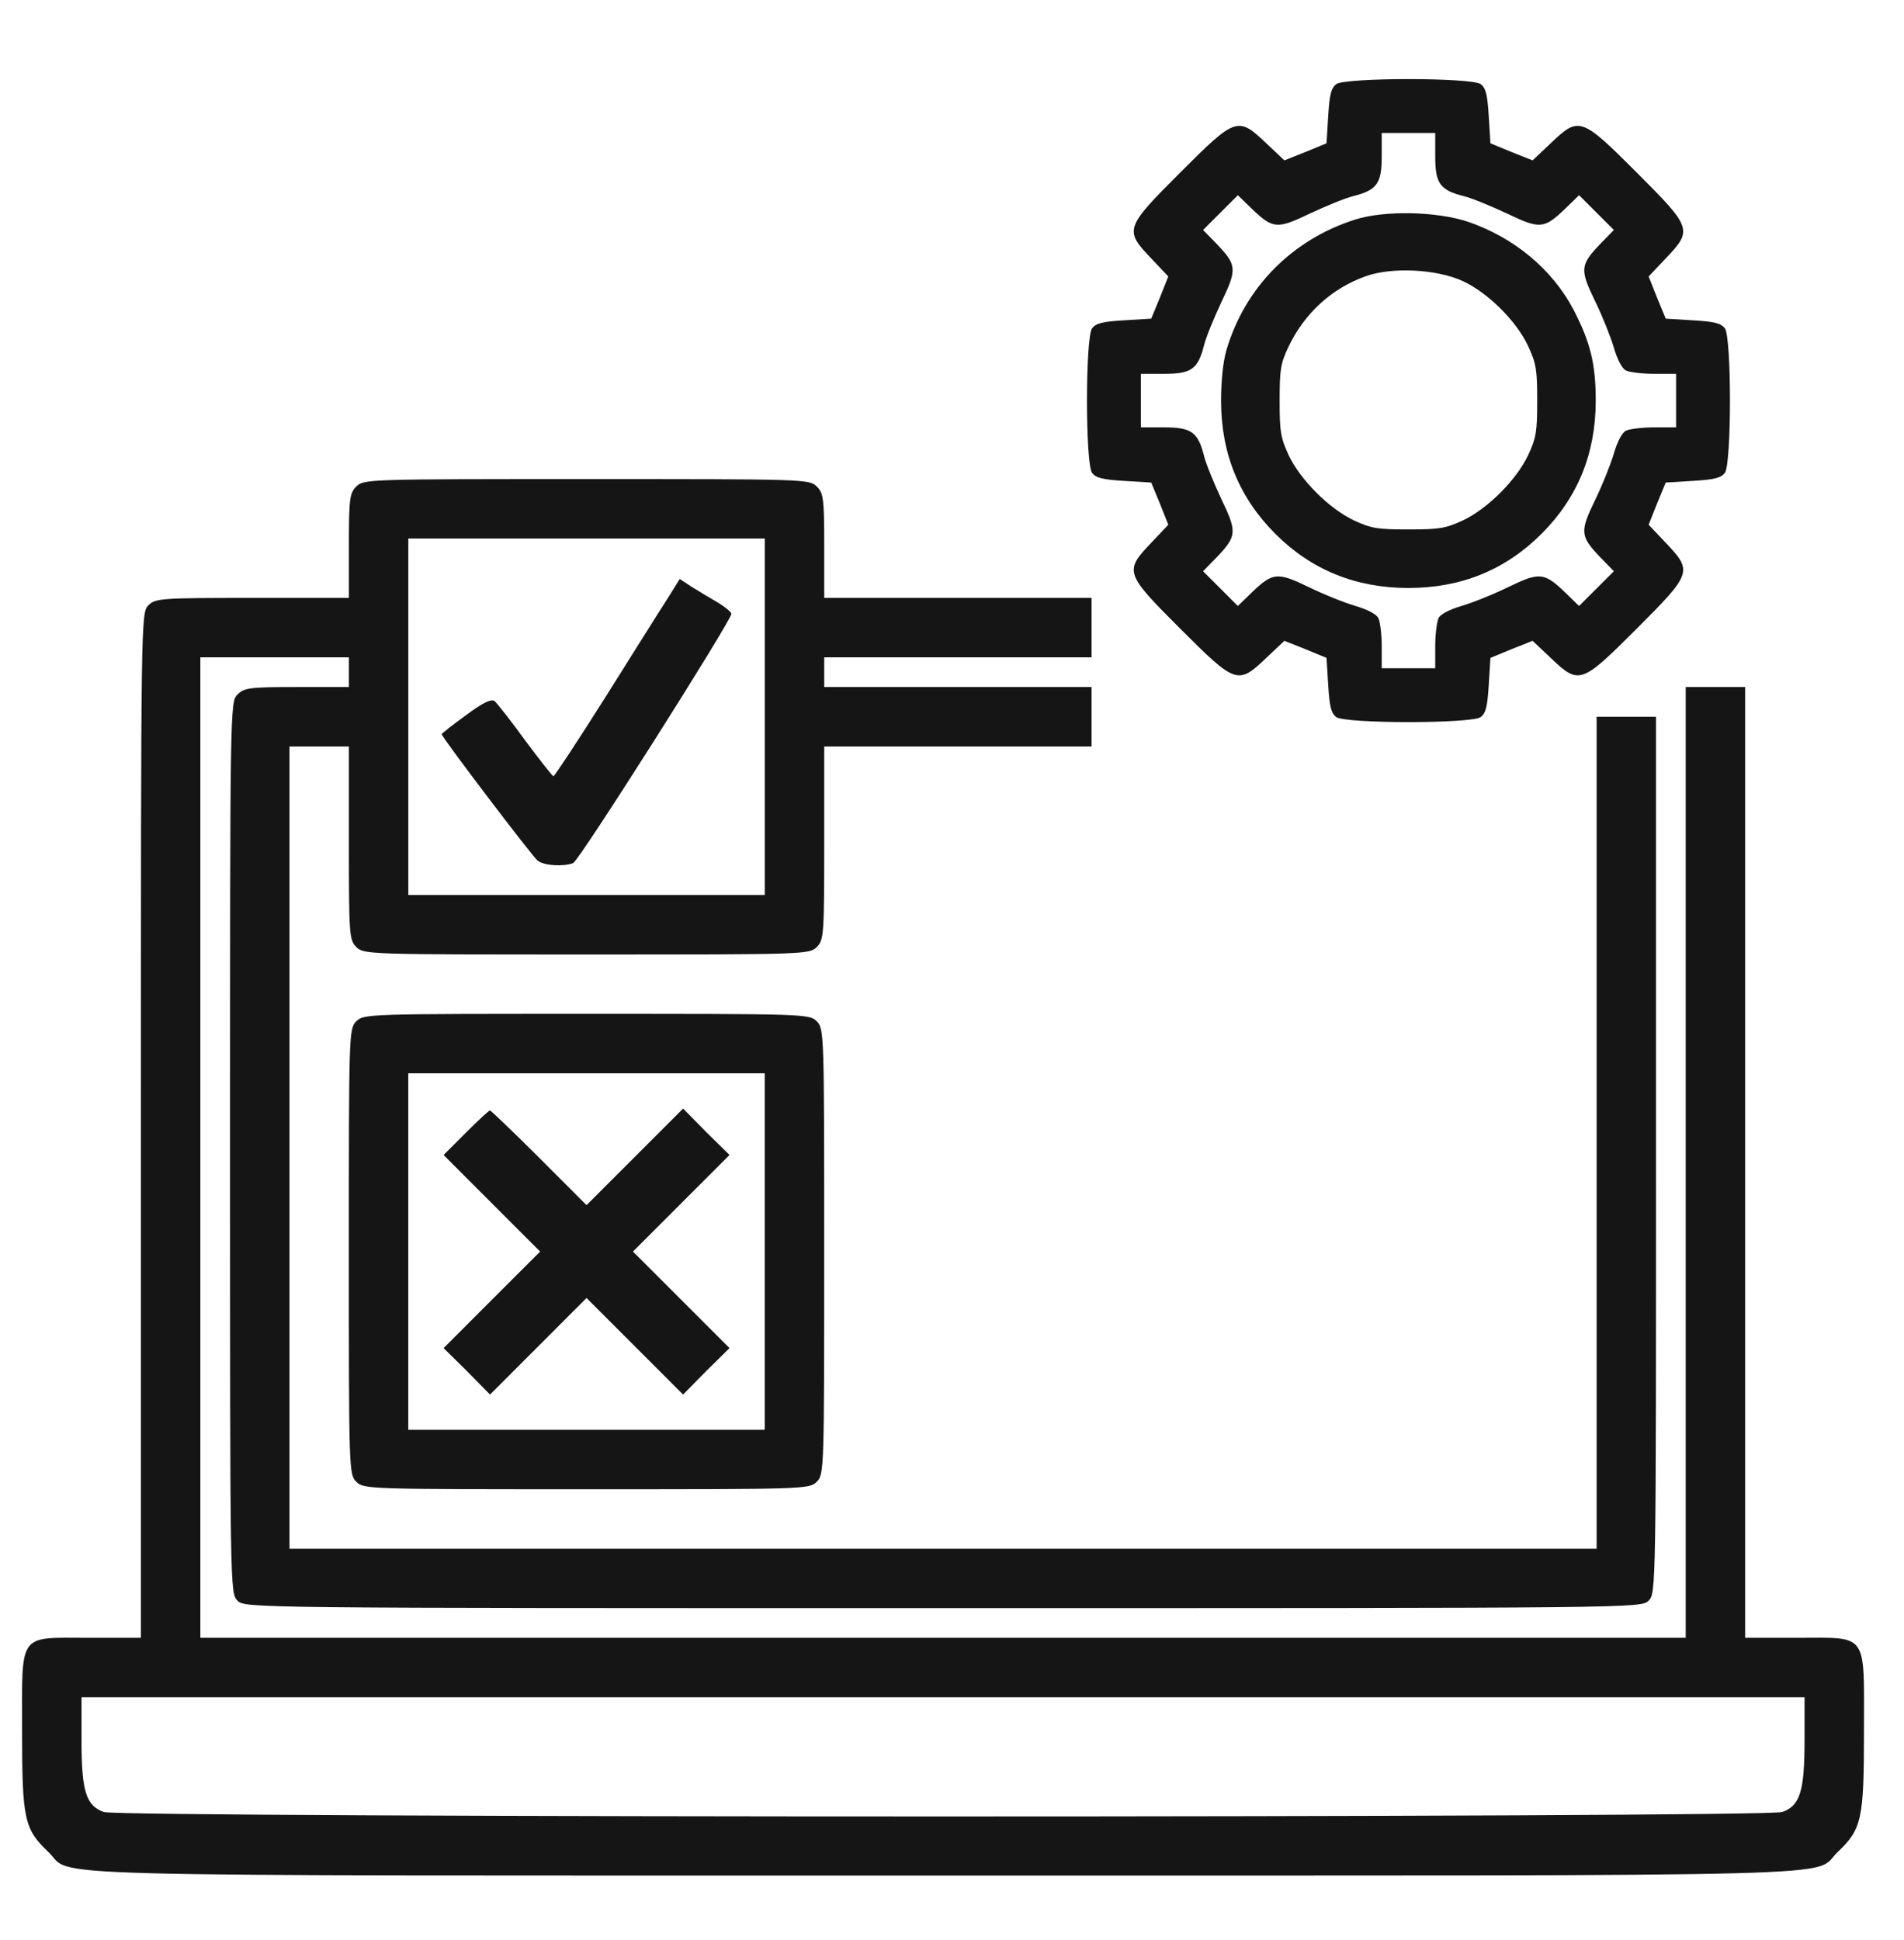 <svg width="53" height="54" viewBox="0 0 53 54" fill="none" xmlns="http://www.w3.org/2000/svg">
<path d="M37.195 2.341C37.055 2.453 37.009 2.62 36.972 3.235L36.925 3.989L36.338 4.231L35.752 4.464L35.249 3.989C34.457 3.235 34.402 3.254 32.856 4.799C31.31 6.345 31.291 6.401 32.046 7.193L32.521 7.695L32.288 8.282L32.046 8.869L31.291 8.915C30.677 8.952 30.509 8.999 30.398 9.139C30.211 9.409 30.211 12.891 30.398 13.161C30.509 13.301 30.677 13.348 31.291 13.385L32.046 13.431L32.288 14.018L32.521 14.605L32.046 15.107C31.291 15.899 31.31 15.955 32.856 17.501C34.402 19.046 34.457 19.065 35.249 18.311L35.752 17.836L36.338 18.069L36.925 18.311L36.972 19.065C37.009 19.68 37.055 19.847 37.195 19.959C37.465 20.145 40.948 20.145 41.218 19.959C41.358 19.847 41.404 19.68 41.441 19.065L41.488 18.311L42.075 18.069L42.661 17.836L43.164 18.311C43.955 19.065 44.011 19.046 45.557 17.501C47.103 15.955 47.121 15.899 46.367 15.107L45.892 14.605L46.125 14.018L46.367 13.431L47.121 13.385C47.736 13.348 47.904 13.301 48.015 13.161C48.202 12.891 48.202 9.409 48.015 9.139C47.904 8.999 47.736 8.952 47.121 8.915L46.367 8.869L46.125 8.282L45.892 7.695L46.367 7.193C47.121 6.401 47.103 6.345 45.557 4.799C44.011 3.254 43.955 3.235 43.164 3.989L42.661 4.464L42.075 4.231L41.488 3.989L41.441 3.235C41.404 2.62 41.358 2.453 41.218 2.341C40.948 2.155 37.465 2.155 37.195 2.341ZM39.951 4.352C39.951 5.107 40.082 5.293 40.752 5.461C40.976 5.516 41.516 5.74 41.953 5.945C42.866 6.382 42.978 6.373 43.564 5.814L43.955 5.433L44.44 5.917L44.924 6.401L44.542 6.792C43.983 7.379 43.974 7.5 44.402 8.384C44.607 8.803 44.84 9.39 44.924 9.679C45.017 9.995 45.147 10.256 45.259 10.312C45.352 10.358 45.706 10.405 46.041 10.405H46.656V11.15V11.895H46.041C45.706 11.895 45.352 11.941 45.259 11.988C45.147 12.044 45.017 12.305 44.924 12.621C44.84 12.91 44.607 13.497 44.402 13.916C43.974 14.8 43.983 14.921 44.542 15.508L44.924 15.899L44.44 16.383L43.955 16.867L43.564 16.486C42.978 15.927 42.857 15.918 41.972 16.346C41.553 16.551 40.966 16.784 40.678 16.867C40.361 16.961 40.1 17.091 40.044 17.203C39.998 17.296 39.951 17.65 39.951 17.985V18.599H39.206H38.462V17.985C38.462 17.65 38.415 17.296 38.368 17.203C38.312 17.091 38.052 16.961 37.735 16.867C37.447 16.784 36.86 16.551 36.441 16.346C35.556 15.918 35.435 15.927 34.849 16.486L34.457 16.867L33.973 16.383L33.489 15.899L33.871 15.508C34.429 14.921 34.439 14.809 34.001 13.897C33.796 13.459 33.573 12.919 33.517 12.696C33.349 12.025 33.163 11.895 32.409 11.895H31.757V11.15V10.405H32.409C33.163 10.405 33.349 10.275 33.517 9.604C33.573 9.381 33.796 8.841 34.001 8.403C34.439 7.49 34.429 7.379 33.871 6.792L33.489 6.401L33.973 5.917L34.457 5.433L34.849 5.814C35.435 6.373 35.547 6.382 36.459 5.945C36.897 5.74 37.437 5.516 37.661 5.461C38.331 5.293 38.462 5.107 38.462 4.352V3.701H39.206H39.951V4.352Z" fill="#151515"/>
<path d="M37.715 6.113C35.964 6.672 34.651 8.003 34.139 9.745C34.046 10.061 33.99 10.601 33.99 11.151C33.99 12.622 34.493 13.851 35.499 14.857C36.504 15.862 37.734 16.365 39.205 16.365C40.676 16.365 41.905 15.862 42.911 14.857C43.917 13.851 44.419 12.622 44.419 11.151C44.419 10.126 44.27 9.53 43.805 8.627C43.209 7.491 42.138 6.606 40.853 6.169C39.968 5.88 38.534 5.852 37.715 6.113ZM40.723 7.826C41.412 8.143 42.212 8.934 42.538 9.633C42.762 10.117 42.79 10.285 42.79 11.151C42.79 12.017 42.762 12.184 42.538 12.668C42.212 13.357 41.412 14.158 40.723 14.484C40.238 14.708 40.071 14.736 39.205 14.736C38.339 14.736 38.171 14.708 37.687 14.484C36.998 14.158 36.197 13.357 35.871 12.668C35.648 12.184 35.62 12.017 35.62 11.151C35.62 10.285 35.648 10.117 35.862 9.661C36.309 8.72 37.072 8.022 38.022 7.687C38.749 7.426 40.006 7.491 40.723 7.826Z" fill="#151515"/>
<path d="M9.918 13.541C9.732 13.727 9.712 13.882 9.712 15.195V16.642H7.024C4.471 16.642 4.326 16.653 4.13 16.849C3.923 17.056 3.923 17.19 3.923 31.321V45.586H2.476C0.481 45.586 0.615 45.4 0.615 48.191C0.615 50.651 0.677 50.909 1.349 51.55C2.093 52.253 -0.026 52.201 26.251 52.201C52.527 52.201 50.408 52.253 51.152 51.55C51.824 50.909 51.886 50.651 51.886 48.191C51.886 45.4 52.02 45.586 50.026 45.586H48.578V32.355V19.123H47.751H46.924V32.355V45.586H26.251H5.577V31.941V18.296H7.644H9.712V18.71V19.123H8.264C6.952 19.123 6.797 19.144 6.611 19.33C6.404 19.537 6.404 19.671 6.404 31.941C6.404 44.211 6.404 44.345 6.611 44.552C6.817 44.759 6.952 44.759 26.251 44.759C45.55 44.759 45.684 44.759 45.891 44.552C46.097 44.345 46.097 44.211 46.097 32.148V19.95H45.27H44.444V31.527V43.105H26.251H8.058V31.941V20.777H8.885H9.712V23.465C9.712 26.018 9.722 26.163 9.918 26.359C10.125 26.566 10.259 26.566 16.327 26.566C22.395 26.566 22.529 26.566 22.736 26.359C22.933 26.163 22.943 26.018 22.943 23.465V20.777H26.664H30.385V19.95V19.123H26.664H22.943V18.71V18.296H26.664H30.385V17.469V16.642H26.664H22.943V15.195C22.943 13.882 22.922 13.727 22.736 13.541C22.529 13.335 22.395 13.335 16.327 13.335C10.259 13.335 10.125 13.335 9.918 13.541ZM21.289 19.95V24.912H16.327H11.366V19.95V14.989H16.327H21.289V19.95ZM50.232 48.428C50.232 49.855 50.108 50.258 49.612 50.434C49.126 50.599 3.375 50.599 2.889 50.434C2.393 50.258 2.269 49.855 2.269 48.428V47.24H26.251H50.232V48.428Z" fill="#151515"/>
<path d="M18.58 16.663C18.383 16.963 17.608 18.203 16.854 19.402C16.089 20.612 15.437 21.604 15.406 21.604C15.375 21.604 15.024 21.149 14.621 20.612C14.228 20.064 13.835 19.578 13.773 19.516C13.68 19.444 13.453 19.547 12.967 19.909C12.595 20.178 12.295 20.416 12.295 20.436C12.295 20.519 14.817 23.837 14.962 23.951C15.138 24.096 15.675 24.127 15.954 24.023C16.12 23.961 20.358 17.273 20.358 17.087C20.358 17.035 20.182 16.891 19.975 16.767C19.758 16.643 19.438 16.446 19.252 16.332L18.921 16.115L18.58 16.663Z" fill="#151515"/>
<path d="M9.918 28.426C9.711 28.633 9.711 28.767 9.711 34.835C9.711 40.902 9.711 41.037 9.918 41.243C10.124 41.45 10.259 41.45 16.326 41.45C22.394 41.45 22.529 41.45 22.735 41.243C22.942 41.037 22.942 40.902 22.942 34.835C22.942 28.767 22.942 28.633 22.735 28.426C22.529 28.219 22.394 28.219 16.326 28.219C10.259 28.219 10.124 28.219 9.918 28.426ZM21.288 34.835V39.796H16.326H11.365V34.835V29.873H16.326H21.288V34.835Z" fill="#151515"/>
<path d="M12.968 31.527L12.348 32.147L13.691 33.491L15.035 34.835L13.691 36.178L12.348 37.522L12.999 38.163L13.64 38.815L14.984 37.471L16.327 36.127L17.671 37.471L19.015 38.815L19.656 38.163L20.307 37.522L18.963 36.178L17.619 34.835L18.963 33.491L20.307 32.147L19.656 31.506L19.015 30.855L17.671 32.199L16.327 33.543L15.004 32.219C14.281 31.496 13.66 30.907 13.64 30.907C13.609 30.907 13.309 31.186 12.968 31.527Z" fill="#151515"/>
</svg>

